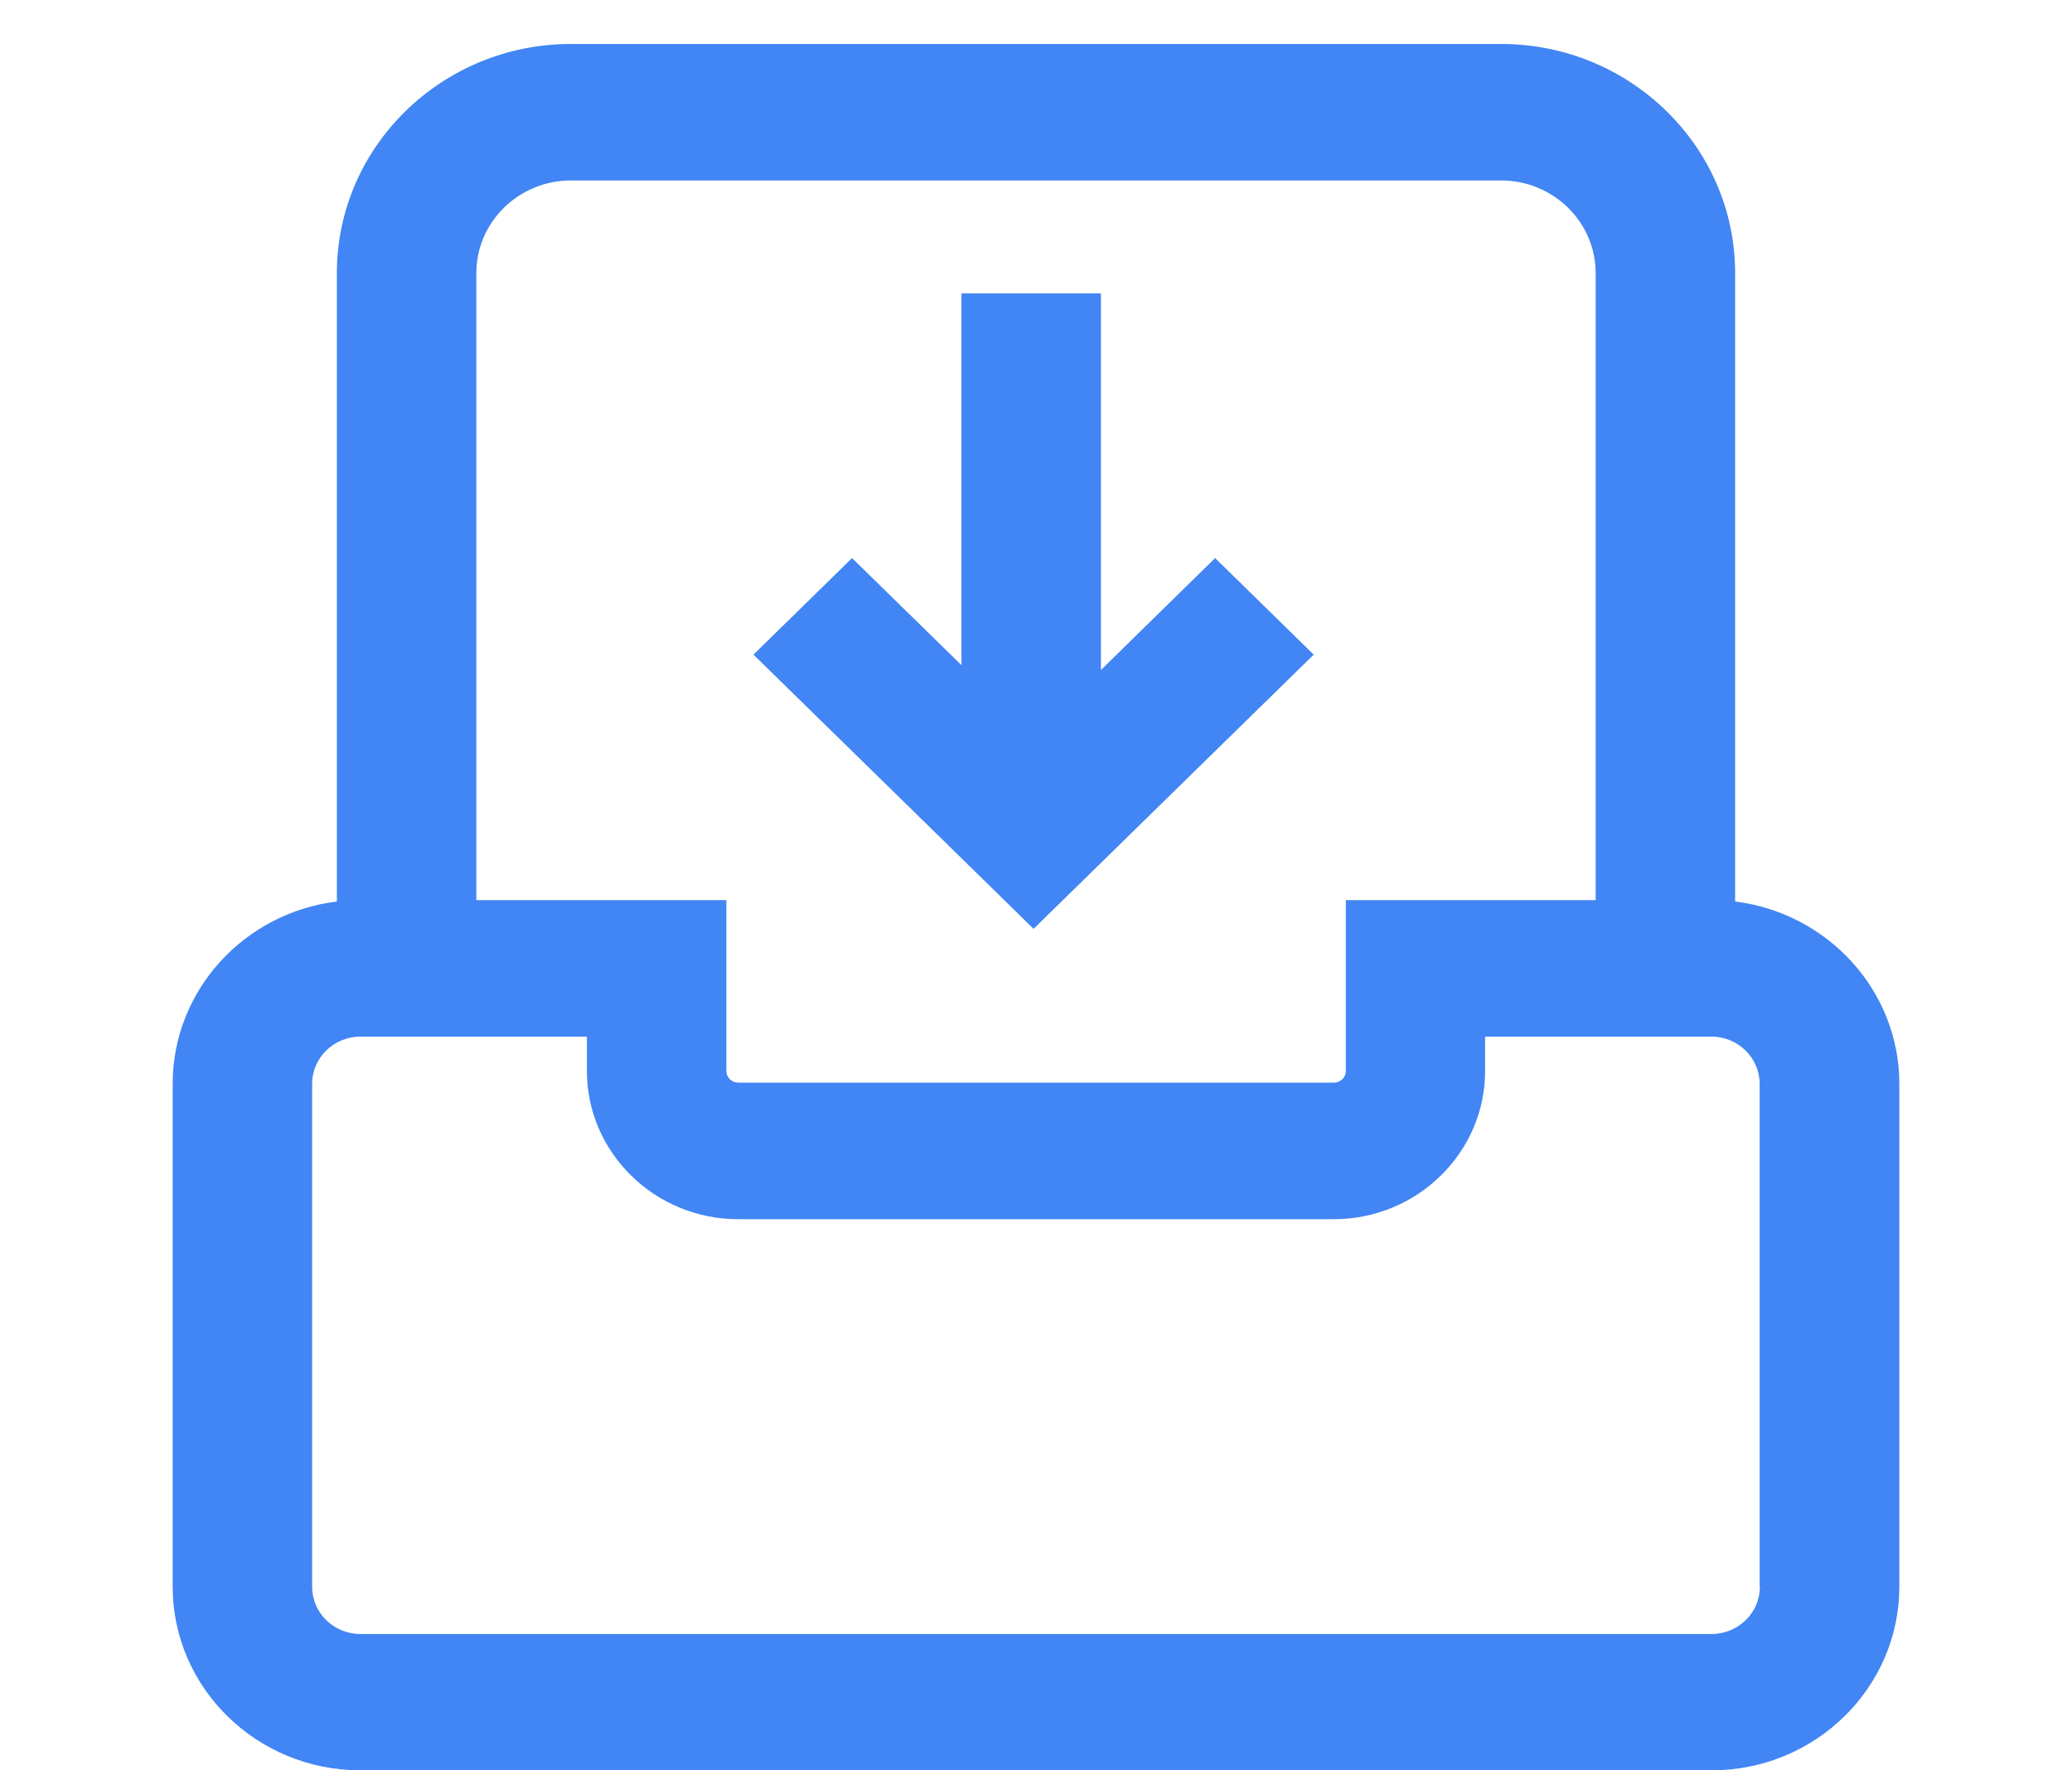 <svg xmlns="http://www.w3.org/2000/svg" xmlns:xlink="http://www.w3.org/1999/xlink" fill="none" version="1.1" width="36" height="30.764" viewBox="0 0 36 30.764"><g><g><g><path d="M30.147,15.666L30.147,4.746C30.147,2.55,28.323,0.764,26.08,0.764L9.92,0.764C7.677,0.764,5.853,2.55,5.853,4.746L5.853,15.666C4.246,15.862,3,17.208,3,18.835L3,27.572C3,29.334,4.464,30.764,6.261,30.764L29.739,30.764C31.539,30.764,33,29.33,33,27.572L33,18.835C33,17.211,31.754,15.866,30.147,15.666ZM8.276,4.746C8.276,3.858,9.013,3.136,9.92,3.136L26.08,3.136C26.987,3.136,27.724,3.858,27.724,4.746L27.724,15.642L23.383,15.642L23.383,18.611C23.383,18.723,23.29,18.814,23.175,18.814L12.828,18.814C12.714,18.814,12.62,18.723,12.62,18.611L12.62,15.642L8.276,15.642L8.276,4.746ZM30.577,27.575C30.577,28.029,30.199,28.395,29.739,28.395L6.261,28.395C5.797,28.395,5.423,28.026,5.423,27.575L5.423,18.835C5.423,18.38,5.801,18.014,6.261,18.014L10.197,18.014L10.197,18.611C10.197,20.031,11.378,21.187,12.828,21.187L23.172,21.187C24.622,21.187,25.803,20.031,25.803,18.611L25.803,18.014L29.736,18.014C30.199,18.014,30.573,18.384,30.573,18.835L30.573,27.575L30.577,27.575Z" fill="#4285F4" fill-opacity="1"/></g><g><path d="M17.958,16.141L22.825,11.376L21.112,9.698L19.128,11.643L19.128,5.099L16.705,5.099L16.705,11.559L14.804,9.698L13.091,11.376L16.245,14.463L17.958,16.141Z" fill="#4285F4" fill-opacity="1"/></g></g></g></svg>